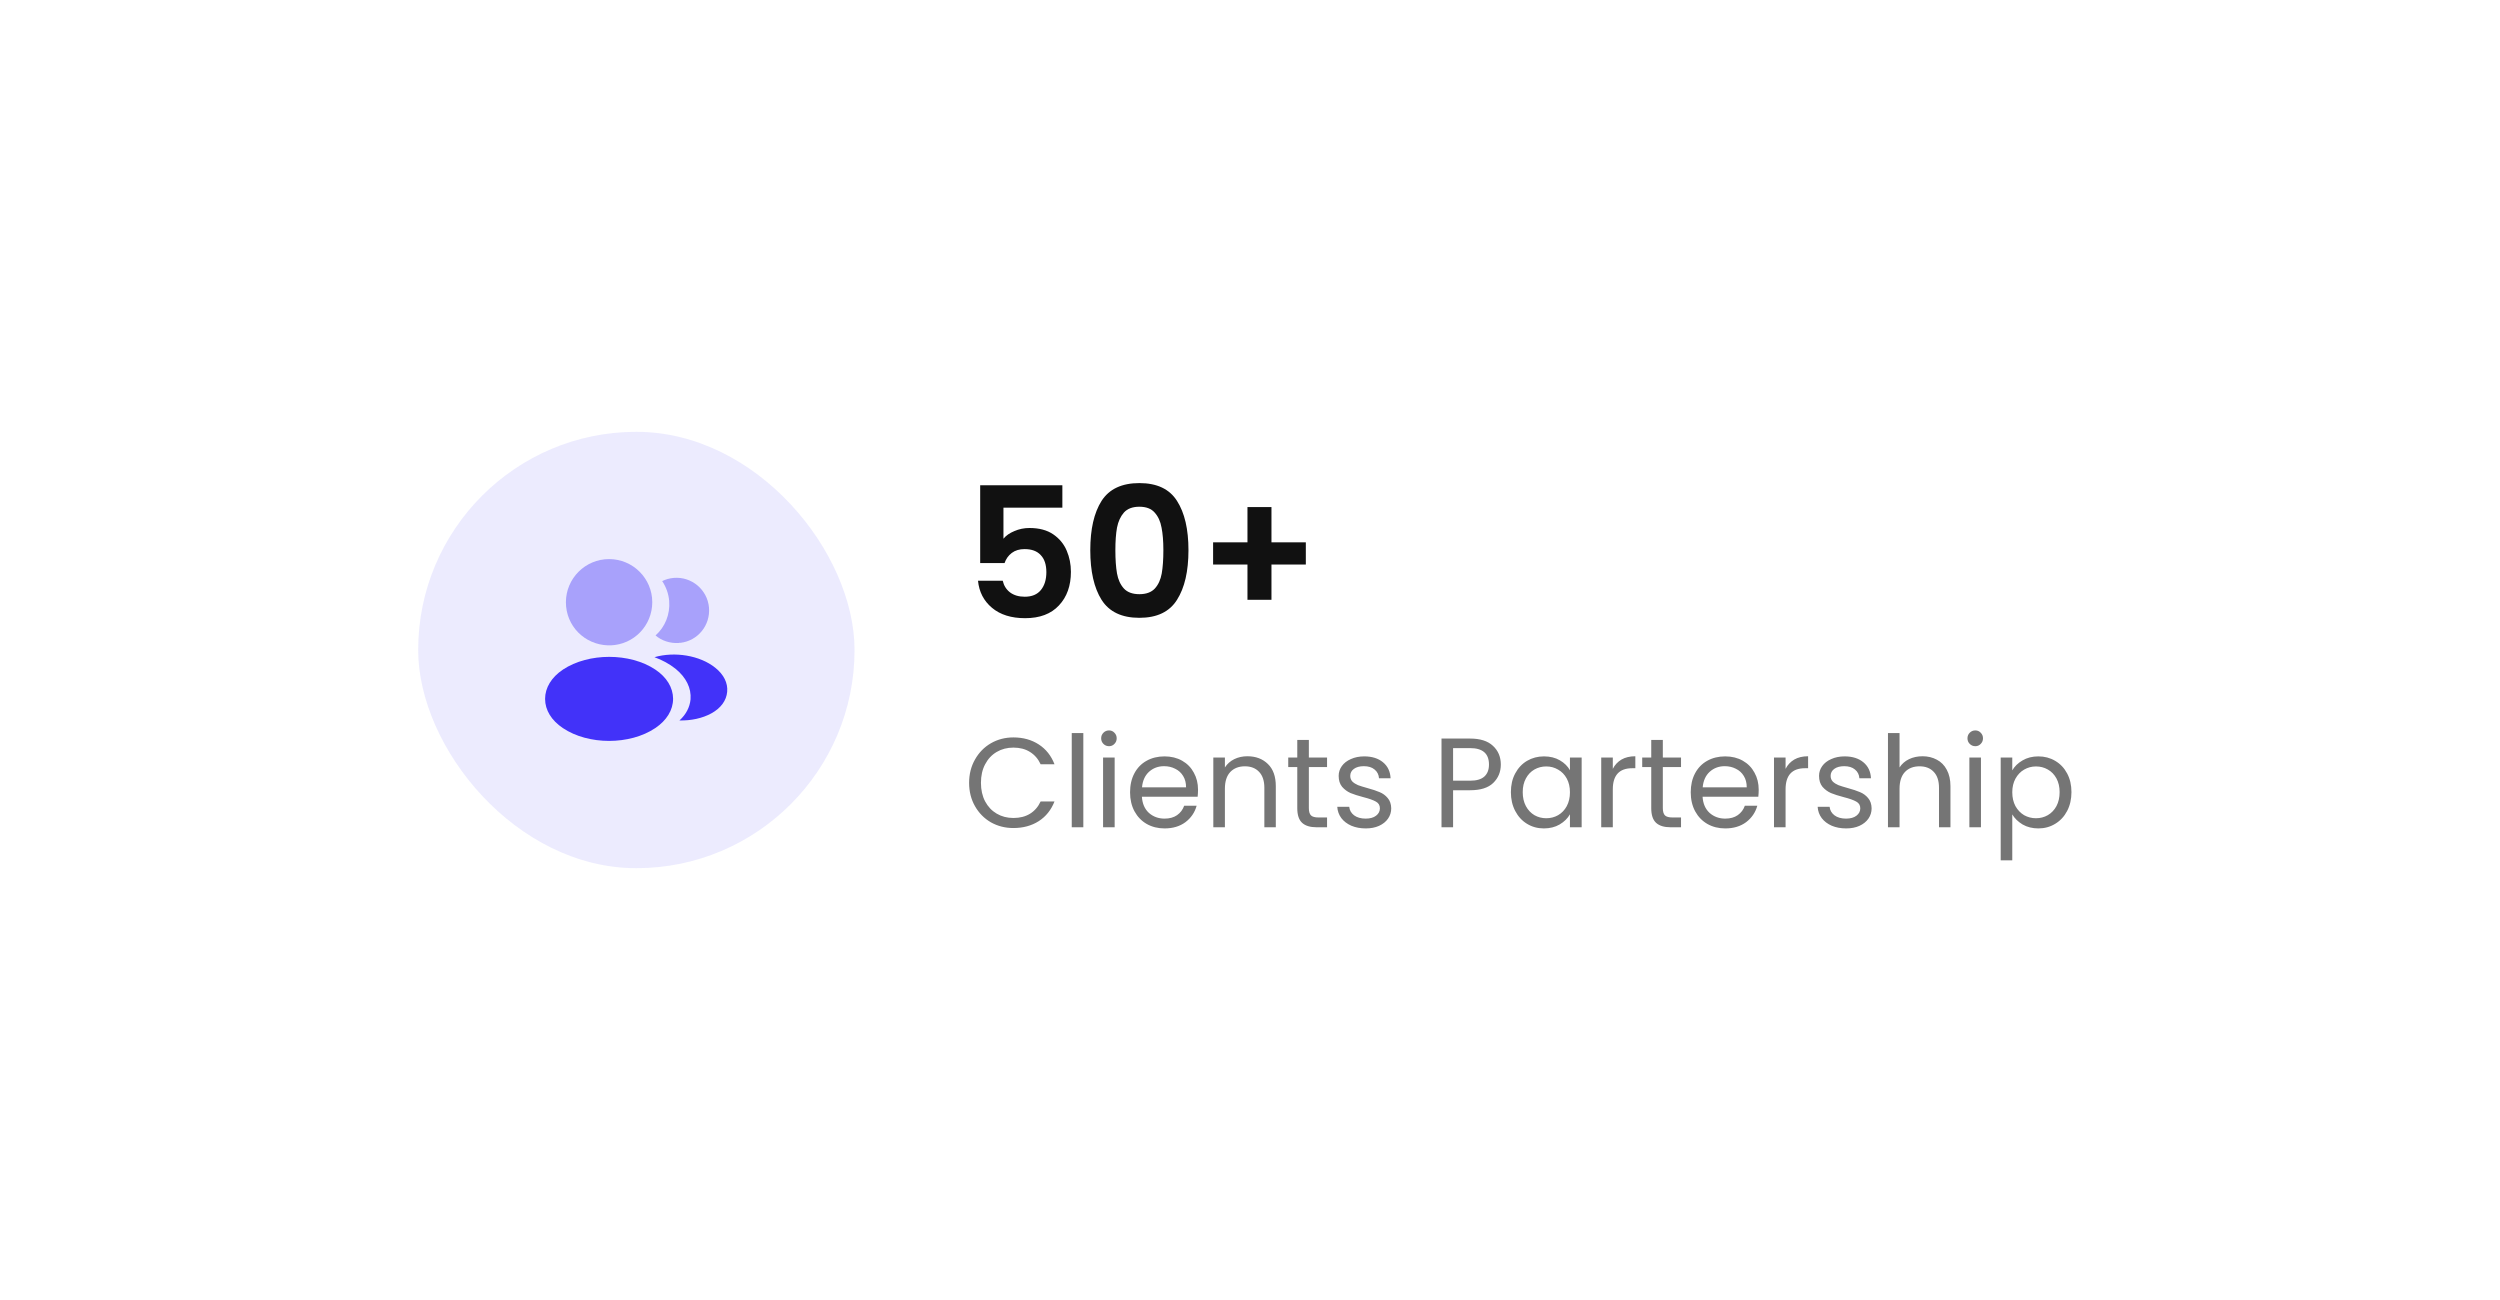 <svg width="275" height="143" viewBox="0 0 275 143" fill="none" xmlns="http://www.w3.org/2000/svg">
<g filter="url(#filter0_d_178_398)">
<rect x="30" y="14" width="215" height="83" rx="8" fill="white" shape-rendering="crispEdges"/>
<rect x="46" y="31.5" width="48" height="48" rx="24" fill="#4232F9" fill-opacity="0.1"/>
<path opacity="0.4" d="M67 45.5C64.38 45.5 62.25 47.63 62.25 50.25C62.25 52.82 64.26 54.9 66.88 54.99C66.96 54.98 67.04 54.98 67.1 54.99C67.12 54.99 67.13 54.99 67.15 54.99C67.16 54.99 67.16 54.99 67.17 54.99C69.73 54.9 71.74 52.82 71.75 50.25C71.75 47.63 69.62 45.5 67 45.5Z" fill="#4232F9"/>
<path d="M72.08 57.65C69.29 55.79 64.74 55.79 61.93 57.65C60.66 58.5 59.96 59.65 59.96 60.88C59.96 62.11 60.66 63.25 61.92 64.09C63.32 65.03 65.16 65.5 67 65.5C68.84 65.5 70.68 65.03 72.08 64.09C73.34 63.24 74.04 62.1 74.04 60.86C74.03 59.63 73.34 58.49 72.08 57.65Z" fill="#4232F9"/>
<path opacity="0.4" d="M77.99 50.84C78.15 52.78 76.77 54.48 74.86 54.71C74.85 54.71 74.85 54.71 74.84 54.71H74.81C74.75 54.71 74.69 54.71 74.64 54.73C73.67 54.78 72.78 54.47 72.11 53.9C73.14 52.98 73.73 51.6 73.61 50.1C73.54 49.29 73.26 48.55 72.84 47.92C73.22 47.73 73.66 47.61 74.11 47.57C76.07 47.4 77.82 48.86 77.99 50.84Z" fill="#4232F9"/>
<path d="M79.99 60.09C79.91 61.06 79.29 61.9 78.25 62.47C77.25 63.02 75.99 63.28 74.74 63.25C75.46 62.6 75.88 61.79 75.96 60.93C76.06 59.69 75.47 58.5 74.29 57.55C73.62 57.02 72.84 56.6 71.99 56.29C74.2 55.65 76.98 56.08 78.69 57.46C79.61 58.2 80.08 59.13 79.99 60.09Z" fill="#4232F9"/>
<path d="M116.86 39.84H110.38V43.26C110.66 42.913 111.06 42.633 111.58 42.42C112.1 42.193 112.653 42.08 113.24 42.08C114.307 42.08 115.18 42.313 115.86 42.78C116.54 43.247 117.033 43.847 117.34 44.58C117.647 45.3 117.8 46.073 117.8 46.9C117.8 48.433 117.36 49.667 116.48 50.6C115.613 51.533 114.373 52 112.76 52C111.24 52 110.027 51.62 109.12 50.86C108.213 50.1 107.7 49.107 107.58 47.88H110.3C110.42 48.413 110.687 48.84 111.1 49.16C111.527 49.48 112.067 49.64 112.72 49.64C113.507 49.64 114.1 49.393 114.5 48.9C114.9 48.407 115.1 47.753 115.1 46.94C115.1 46.113 114.893 45.487 114.48 45.06C114.08 44.62 113.487 44.4 112.7 44.4C112.14 44.4 111.673 44.54 111.3 44.82C110.927 45.1 110.66 45.473 110.5 45.94H107.82V37.38H116.86V39.84ZM119.931 44.52C119.931 42.213 120.344 40.407 121.171 39.1C122.011 37.793 123.398 37.14 125.331 37.14C127.264 37.14 128.644 37.793 129.471 39.1C130.311 40.407 130.731 42.213 130.731 44.52C130.731 46.84 130.311 48.66 129.471 49.98C128.644 51.3 127.264 51.96 125.331 51.96C123.398 51.96 122.011 51.3 121.171 49.98C120.344 48.66 119.931 46.84 119.931 44.52ZM127.971 44.52C127.971 43.533 127.904 42.707 127.771 42.04C127.651 41.36 127.398 40.807 127.011 40.38C126.638 39.953 126.078 39.74 125.331 39.74C124.584 39.74 124.018 39.953 123.631 40.38C123.258 40.807 123.004 41.36 122.871 42.04C122.751 42.707 122.691 43.533 122.691 44.52C122.691 45.533 122.751 46.387 122.871 47.08C122.991 47.76 123.244 48.313 123.631 48.74C124.018 49.153 124.584 49.36 125.331 49.36C126.078 49.36 126.644 49.153 127.031 48.74C127.418 48.313 127.671 47.76 127.791 47.08C127.911 46.387 127.971 45.533 127.971 44.52ZM143.641 46.1H139.861V49.98H137.221V46.1H133.441V43.66H137.221V39.78H139.861V43.66H143.641V46.1Z" fill="#111111"/>
<path d="M106.602 70.114C106.602 69.162 106.817 68.308 107.246 67.552C107.675 66.787 108.259 66.189 108.996 65.76C109.743 65.331 110.569 65.116 111.474 65.116C112.538 65.116 113.467 65.373 114.26 65.886C115.053 66.399 115.632 67.127 115.996 68.07H114.47C114.199 67.482 113.807 67.029 113.294 66.712C112.79 66.395 112.183 66.236 111.474 66.236C110.793 66.236 110.181 66.395 109.64 66.712C109.099 67.029 108.674 67.482 108.366 68.07C108.058 68.649 107.904 69.33 107.904 70.114C107.904 70.889 108.058 71.57 108.366 72.158C108.674 72.737 109.099 73.185 109.64 73.502C110.181 73.819 110.793 73.978 111.474 73.978C112.183 73.978 112.79 73.824 113.294 73.516C113.807 73.199 114.199 72.746 114.47 72.158H115.996C115.632 73.091 115.053 73.815 114.26 74.328C113.467 74.832 112.538 75.084 111.474 75.084C110.569 75.084 109.743 74.874 108.996 74.454C108.259 74.025 107.675 73.432 107.246 72.676C106.817 71.92 106.602 71.066 106.602 70.114ZM119.166 64.64V75H117.892V64.64H119.166ZM121.996 66.082C121.753 66.082 121.548 65.998 121.38 65.83C121.212 65.662 121.128 65.457 121.128 65.214C121.128 64.971 121.212 64.766 121.38 64.598C121.548 64.43 121.753 64.346 121.996 64.346C122.229 64.346 122.425 64.43 122.584 64.598C122.752 64.766 122.836 64.971 122.836 65.214C122.836 65.457 122.752 65.662 122.584 65.83C122.425 65.998 122.229 66.082 121.996 66.082ZM122.612 67.328V75H121.338V67.328H122.612ZM131.783 70.87C131.783 71.113 131.769 71.369 131.741 71.64H125.609C125.656 72.396 125.912 72.989 126.379 73.418C126.855 73.838 127.429 74.048 128.101 74.048C128.652 74.048 129.109 73.922 129.473 73.67C129.846 73.409 130.108 73.063 130.257 72.634H131.629C131.424 73.371 131.013 73.973 130.397 74.44C129.781 74.897 129.016 75.126 128.101 75.126C127.373 75.126 126.72 74.963 126.141 74.636C125.572 74.309 125.124 73.847 124.797 73.25C124.47 72.643 124.307 71.943 124.307 71.15C124.307 70.357 124.466 69.661 124.783 69.064C125.1 68.467 125.544 68.009 126.113 67.692C126.692 67.365 127.354 67.202 128.101 67.202C128.829 67.202 129.473 67.361 130.033 67.678C130.593 67.995 131.022 68.434 131.321 68.994C131.629 69.545 131.783 70.17 131.783 70.87ZM130.467 70.604C130.467 70.119 130.36 69.703 130.145 69.358C129.93 69.003 129.636 68.737 129.263 68.56C128.899 68.373 128.493 68.28 128.045 68.28C127.401 68.28 126.85 68.485 126.393 68.896C125.945 69.307 125.688 69.876 125.623 70.604H130.467ZM137.203 67.188C138.136 67.188 138.892 67.473 139.471 68.042C140.049 68.602 140.339 69.414 140.339 70.478V75H139.079V70.66C139.079 69.895 138.887 69.311 138.505 68.91C138.122 68.499 137.599 68.294 136.937 68.294C136.265 68.294 135.728 68.504 135.327 68.924C134.935 69.344 134.739 69.955 134.739 70.758V75H133.465V67.328H134.739V68.42C134.991 68.028 135.331 67.725 135.761 67.51C136.199 67.295 136.68 67.188 137.203 67.188ZM143.974 68.378V72.9C143.974 73.273 144.053 73.539 144.212 73.698C144.37 73.847 144.646 73.922 145.038 73.922H145.976V75H144.828C144.118 75 143.586 74.837 143.232 74.51C142.877 74.183 142.7 73.647 142.7 72.9V68.378H141.706V67.328H142.7V65.396H143.974V67.328H145.976V68.378H143.974ZM150.235 75.126C149.647 75.126 149.12 75.028 148.653 74.832C148.187 74.627 147.818 74.347 147.547 73.992C147.277 73.628 147.127 73.213 147.099 72.746H148.415C148.453 73.129 148.63 73.441 148.947 73.684C149.274 73.927 149.699 74.048 150.221 74.048C150.707 74.048 151.089 73.941 151.369 73.726C151.649 73.511 151.789 73.241 151.789 72.914C151.789 72.578 151.64 72.331 151.341 72.172C151.043 72.004 150.581 71.841 149.955 71.682C149.386 71.533 148.919 71.383 148.555 71.234C148.201 71.075 147.893 70.847 147.631 70.548C147.379 70.24 147.253 69.839 147.253 69.344C147.253 68.952 147.37 68.593 147.603 68.266C147.837 67.939 148.168 67.683 148.597 67.496C149.027 67.3 149.517 67.202 150.067 67.202C150.917 67.202 151.603 67.417 152.125 67.846C152.648 68.275 152.928 68.863 152.965 69.61H151.691C151.663 69.209 151.5 68.887 151.201 68.644C150.912 68.401 150.52 68.28 150.025 68.28C149.568 68.28 149.204 68.378 148.933 68.574C148.663 68.77 148.527 69.027 148.527 69.344C148.527 69.596 148.607 69.806 148.765 69.974C148.933 70.133 149.139 70.263 149.381 70.366C149.633 70.459 149.979 70.567 150.417 70.688C150.968 70.837 151.416 70.987 151.761 71.136C152.107 71.276 152.401 71.491 152.643 71.78C152.895 72.069 153.026 72.447 153.035 72.914C153.035 73.334 152.919 73.712 152.685 74.048C152.452 74.384 152.121 74.65 151.691 74.846C151.271 75.033 150.786 75.126 150.235 75.126ZM165.09 68.098C165.09 68.91 164.81 69.587 164.25 70.128C163.7 70.66 162.855 70.926 161.716 70.926H159.84V75H158.566V65.242H161.716C162.818 65.242 163.653 65.508 164.222 66.04C164.801 66.572 165.09 67.258 165.09 68.098ZM161.716 69.876C162.426 69.876 162.948 69.722 163.284 69.414C163.62 69.106 163.788 68.667 163.788 68.098C163.788 66.894 163.098 66.292 161.716 66.292H159.84V69.876H161.716ZM166.198 71.136C166.198 70.352 166.356 69.666 166.674 69.078C166.991 68.481 167.425 68.019 167.976 67.692C168.536 67.365 169.156 67.202 169.838 67.202C170.51 67.202 171.093 67.347 171.588 67.636C172.082 67.925 172.451 68.289 172.694 68.728V67.328H173.982V75H172.694V73.572C172.442 74.02 172.064 74.393 171.56 74.692C171.065 74.981 170.486 75.126 169.824 75.126C169.142 75.126 168.526 74.958 167.976 74.622C167.425 74.286 166.991 73.815 166.674 73.208C166.356 72.601 166.198 71.911 166.198 71.136ZM172.694 71.15C172.694 70.571 172.577 70.067 172.344 69.638C172.11 69.209 171.793 68.882 171.392 68.658C171 68.425 170.566 68.308 170.09 68.308C169.614 68.308 169.18 68.42 168.788 68.644C168.396 68.868 168.083 69.195 167.85 69.624C167.616 70.053 167.5 70.557 167.5 71.136C167.5 71.724 167.616 72.237 167.85 72.676C168.083 73.105 168.396 73.437 168.788 73.67C169.18 73.894 169.614 74.006 170.09 74.006C170.566 74.006 171 73.894 171.392 73.67C171.793 73.437 172.11 73.105 172.344 72.676C172.577 72.237 172.694 71.729 172.694 71.15ZM177.409 68.574C177.633 68.135 177.95 67.795 178.361 67.552C178.781 67.309 179.289 67.188 179.887 67.188V68.504H179.551C178.123 68.504 177.409 69.279 177.409 70.828V75H176.135V67.328H177.409V68.574ZM182.911 68.378V72.9C182.911 73.273 182.991 73.539 183.149 73.698C183.308 73.847 183.583 73.922 183.975 73.922H184.913V75H183.765C183.056 75 182.524 74.837 182.169 74.51C181.815 74.183 181.637 73.647 181.637 72.9V68.378H180.643V67.328H181.637V65.396H182.911V67.328H184.913V68.378H182.911ZM193.457 70.87C193.457 71.113 193.443 71.369 193.415 71.64H187.283C187.33 72.396 187.586 72.989 188.053 73.418C188.529 73.838 189.103 74.048 189.775 74.048C190.326 74.048 190.783 73.922 191.147 73.67C191.52 73.409 191.782 73.063 191.931 72.634H193.303C193.098 73.371 192.687 73.973 192.071 74.44C191.455 74.897 190.69 75.126 189.775 75.126C189.047 75.126 188.394 74.963 187.815 74.636C187.246 74.309 186.798 73.847 186.471 73.25C186.144 72.643 185.981 71.943 185.981 71.15C185.981 70.357 186.14 69.661 186.457 69.064C186.774 68.467 187.218 68.009 187.787 67.692C188.366 67.365 189.028 67.202 189.775 67.202C190.503 67.202 191.147 67.361 191.707 67.678C192.267 67.995 192.696 68.434 192.995 68.994C193.303 69.545 193.457 70.17 193.457 70.87ZM192.141 70.604C192.141 70.119 192.034 69.703 191.819 69.358C191.604 69.003 191.31 68.737 190.937 68.56C190.573 68.373 190.167 68.28 189.719 68.28C189.075 68.28 188.524 68.485 188.067 68.896C187.619 69.307 187.362 69.876 187.297 70.604H192.141ZM196.413 68.574C196.637 68.135 196.954 67.795 197.365 67.552C197.785 67.309 198.293 67.188 198.891 67.188V68.504H198.555C197.127 68.504 196.413 69.279 196.413 70.828V75H195.139V67.328H196.413V68.574ZM203.077 75.126C202.489 75.126 201.962 75.028 201.495 74.832C201.029 74.627 200.66 74.347 200.389 73.992C200.119 73.628 199.969 73.213 199.941 72.746H201.257C201.295 73.129 201.472 73.441 201.789 73.684C202.116 73.927 202.541 74.048 203.063 74.048C203.549 74.048 203.931 73.941 204.211 73.726C204.491 73.511 204.631 73.241 204.631 72.914C204.631 72.578 204.482 72.331 204.183 72.172C203.885 72.004 203.423 71.841 202.797 71.682C202.228 71.533 201.761 71.383 201.397 71.234C201.043 71.075 200.735 70.847 200.473 70.548C200.221 70.24 200.095 69.839 200.095 69.344C200.095 68.952 200.212 68.593 200.445 68.266C200.679 67.939 201.01 67.683 201.439 67.496C201.869 67.3 202.359 67.202 202.909 67.202C203.759 67.202 204.445 67.417 204.967 67.846C205.49 68.275 205.77 68.863 205.807 69.61H204.533C204.505 69.209 204.342 68.887 204.043 68.644C203.754 68.401 203.362 68.28 202.867 68.28C202.41 68.28 202.046 68.378 201.775 68.574C201.505 68.77 201.369 69.027 201.369 69.344C201.369 69.596 201.449 69.806 201.607 69.974C201.775 70.133 201.981 70.263 202.223 70.366C202.475 70.459 202.821 70.567 203.259 70.688C203.81 70.837 204.258 70.987 204.603 71.136C204.949 71.276 205.243 71.491 205.485 71.78C205.737 72.069 205.868 72.447 205.877 72.914C205.877 73.334 205.761 73.712 205.527 74.048C205.294 74.384 204.963 74.65 204.533 74.846C204.113 75.033 203.628 75.126 203.077 75.126ZM211.484 67.188C212.062 67.188 212.585 67.314 213.052 67.566C213.518 67.809 213.882 68.177 214.144 68.672C214.414 69.167 214.55 69.769 214.55 70.478V75H213.29V70.66C213.29 69.895 213.098 69.311 212.716 68.91C212.333 68.499 211.81 68.294 211.148 68.294C210.476 68.294 209.939 68.504 209.538 68.924C209.146 69.344 208.95 69.955 208.95 70.758V75H207.676V64.64H208.95V68.42C209.202 68.028 209.547 67.725 209.986 67.51C210.434 67.295 210.933 67.188 211.484 67.188ZM217.289 66.082C217.046 66.082 216.841 65.998 216.673 65.83C216.505 65.662 216.421 65.457 216.421 65.214C216.421 64.971 216.505 64.766 216.673 64.598C216.841 64.43 217.046 64.346 217.289 64.346C217.522 64.346 217.718 64.43 217.877 64.598C218.045 64.766 218.129 64.971 218.129 65.214C218.129 65.457 218.045 65.662 217.877 65.83C217.718 65.998 217.522 66.082 217.289 66.082ZM217.905 67.328V75H216.631V67.328H217.905ZM221.35 68.742C221.602 68.303 221.975 67.939 222.47 67.65C222.974 67.351 223.557 67.202 224.22 67.202C224.901 67.202 225.517 67.365 226.068 67.692C226.628 68.019 227.067 68.481 227.384 69.078C227.701 69.666 227.86 70.352 227.86 71.136C227.86 71.911 227.701 72.601 227.384 73.208C227.067 73.815 226.628 74.286 226.068 74.622C225.517 74.958 224.901 75.126 224.22 75.126C223.567 75.126 222.988 74.981 222.484 74.692C221.989 74.393 221.611 74.025 221.35 73.586V78.64H220.076V67.328H221.35V68.742ZM226.558 71.136C226.558 70.557 226.441 70.053 226.208 69.624C225.975 69.195 225.657 68.868 225.256 68.644C224.864 68.42 224.43 68.308 223.954 68.308C223.487 68.308 223.053 68.425 222.652 68.658C222.26 68.882 221.943 69.213 221.7 69.652C221.467 70.081 221.35 70.581 221.35 71.15C221.35 71.729 221.467 72.237 221.7 72.676C221.943 73.105 222.26 73.437 222.652 73.67C223.053 73.894 223.487 74.006 223.954 74.006C224.43 74.006 224.864 73.894 225.256 73.67C225.657 73.437 225.975 73.105 226.208 72.676C226.441 72.237 226.558 71.724 226.558 71.136Z" fill="#757575"/>
</g>
<defs>
<filter id="filter0_d_178_398" x="0" y="0" width="275" height="143" filterUnits="userSpaceOnUse" color-interpolation-filters="sRGB">
<feFlood flood-opacity="0" result="BackgroundImageFix"/>
<feColorMatrix in="SourceAlpha" type="matrix" values="0 0 0 0 0 0 0 0 0 0 0 0 0 0 0 0 0 0 127 0" result="hardAlpha"/>
<feOffset dy="16"/>
<feGaussianBlur stdDeviation="15"/>
<feComposite in2="hardAlpha" operator="out"/>
<feColorMatrix type="matrix" values="0 0 0 0 0.042 0 0 0 0 0.039 0 0 0 0 0.186 0 0 0 0.1 0"/>
<feBlend mode="normal" in2="BackgroundImageFix" result="effect1_dropShadow_178_398"/>
<feBlend mode="normal" in="SourceGraphic" in2="effect1_dropShadow_178_398" result="shape"/>
</filter>
</defs>
</svg>
